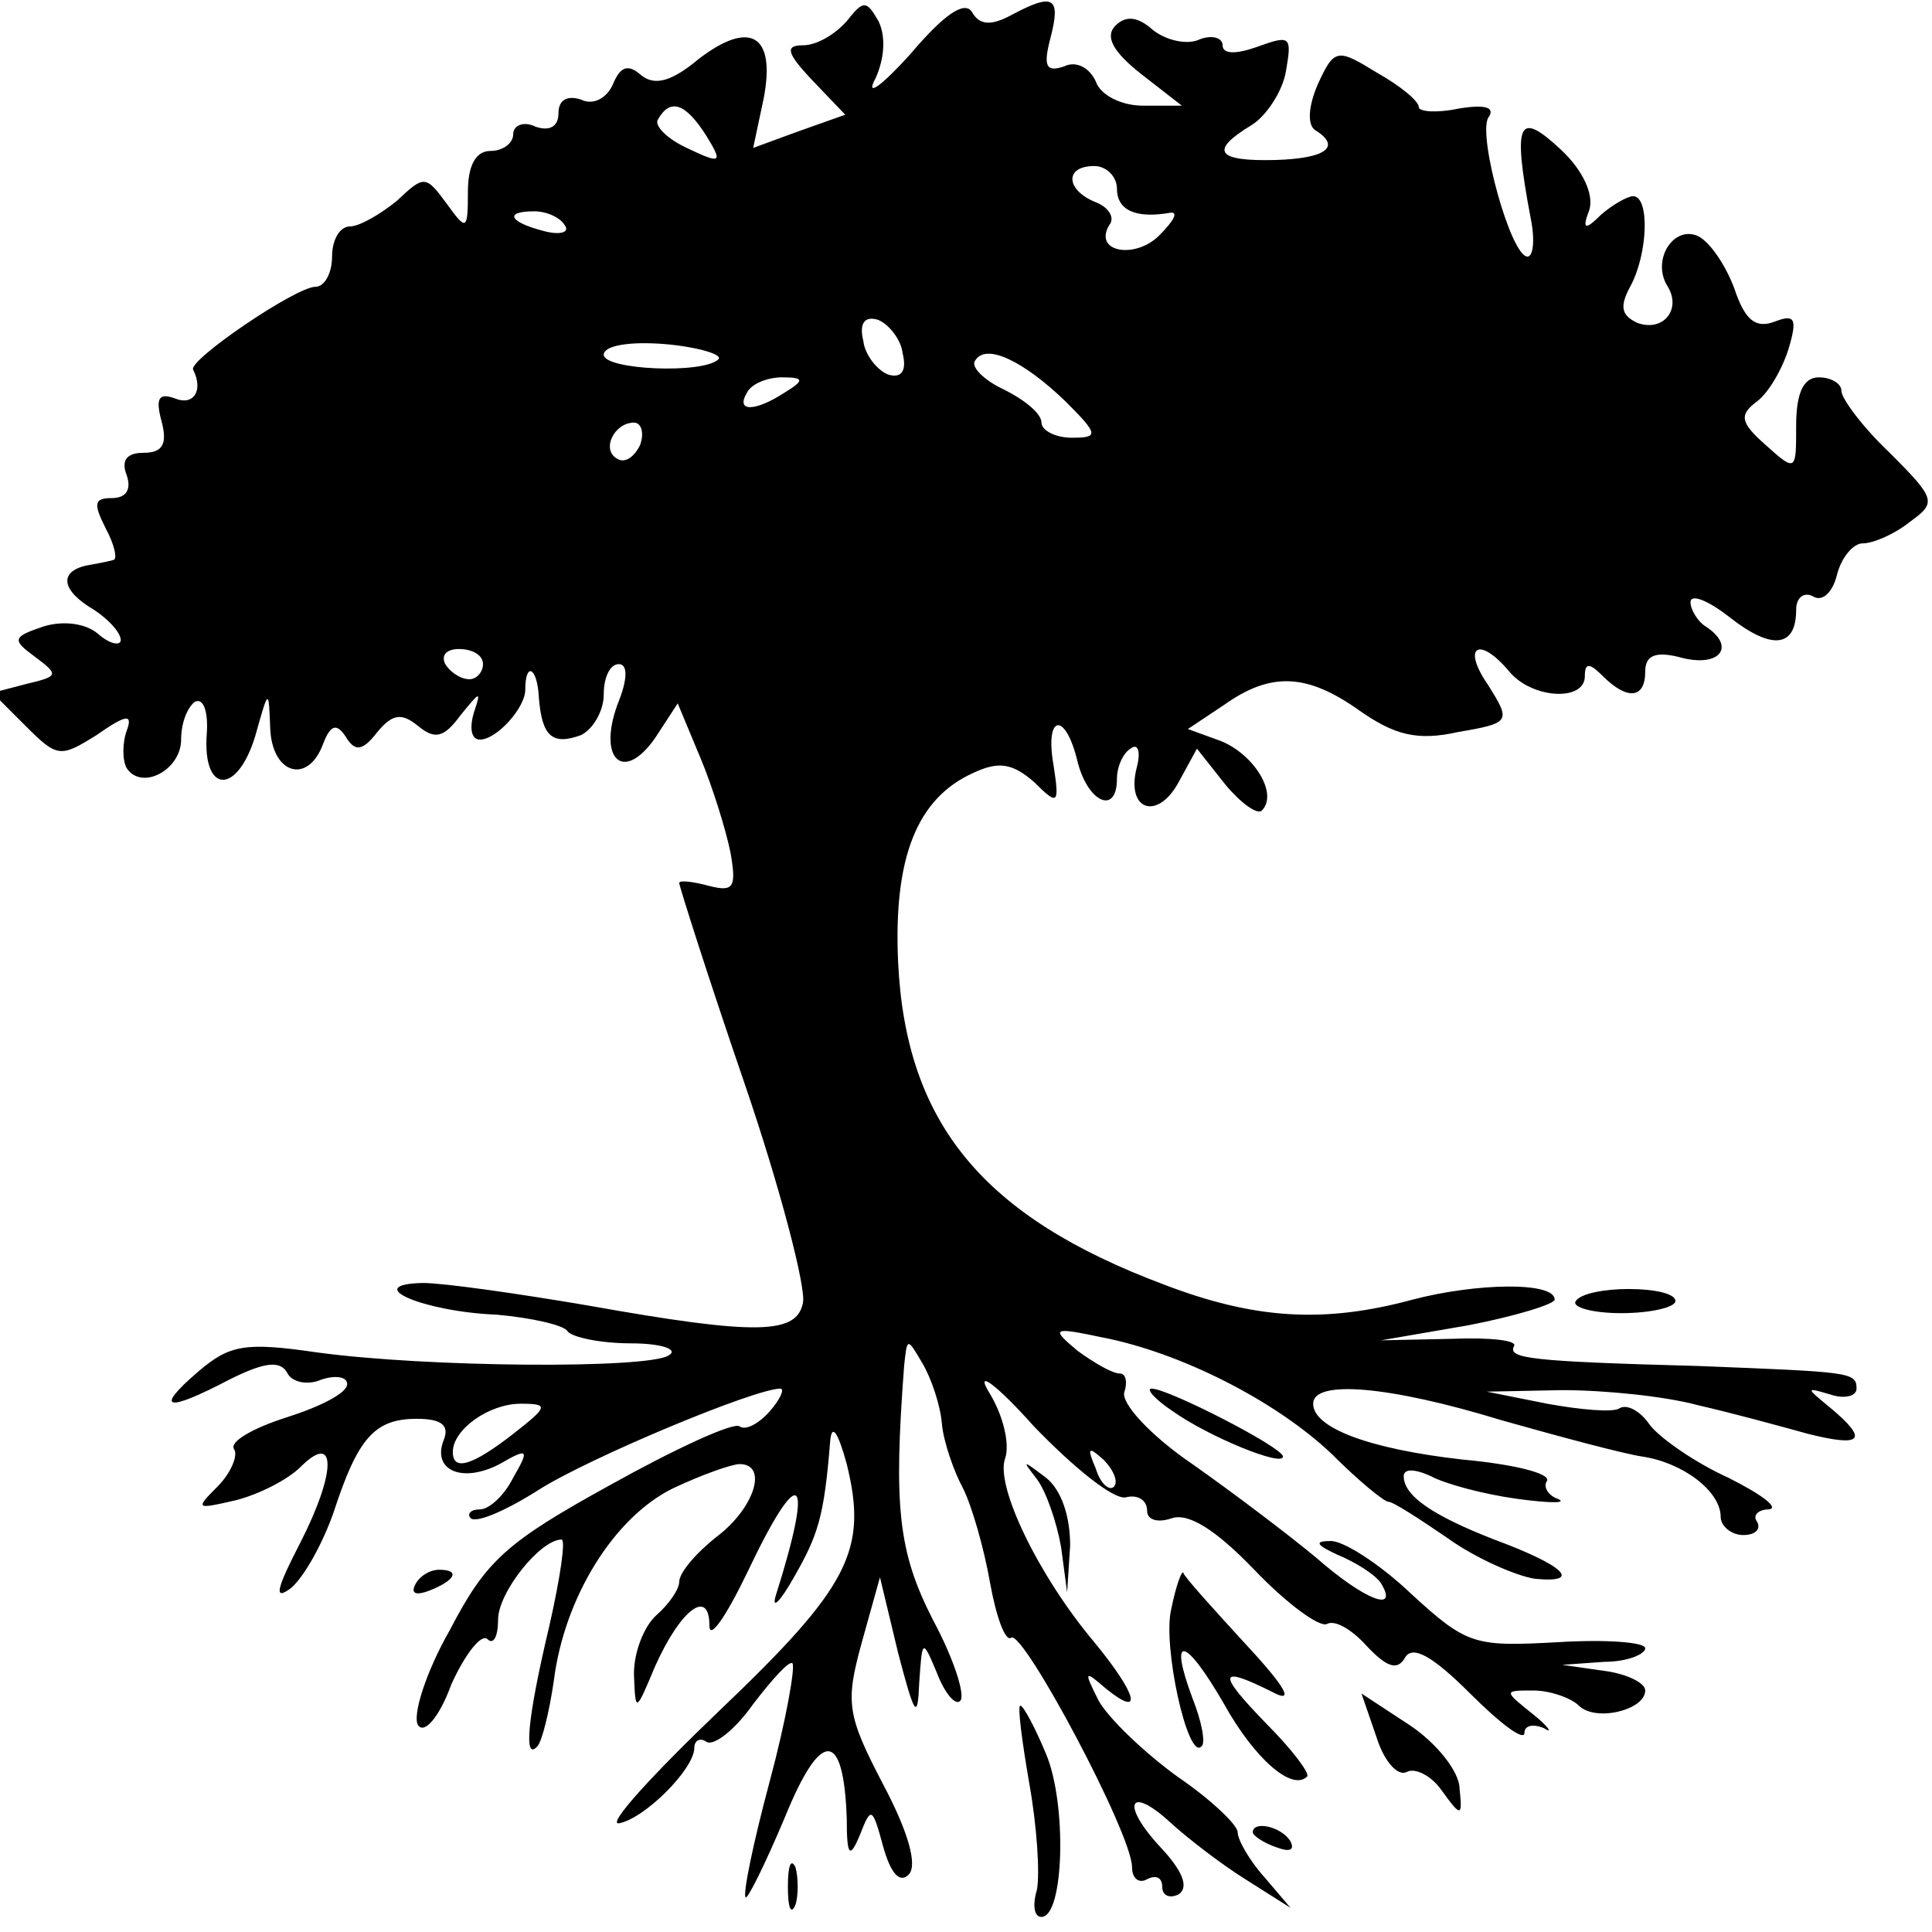 <?xml version="1.0" standalone="no"?>
<!DOCTYPE svg PUBLIC "-//W3C//DTD SVG 20010904//EN"
 "http://www.w3.org/TR/2001/REC-SVG-20010904/DTD/svg10.dtd">
<svg version="1.0" xmlns="http://www.w3.org/2000/svg"
 width="128pt" height="128pt" viewBox="0 0 128 128"
 preserveAspectRatio="xMidYMid meet">
<g transform="translate(0,128) scale(0.1,-0.1)"
fill="#000000" stroke="none">
<path d="M561 1266 c-8 -9 -20 -16 -29 -16 -12 0 -11 -5 6 -23 l22 -23 -31
-11 -30 -11 7 33 c8 42 -9 52 -43 26 -18 -15 -29 -18 -38 -11 -9 8 -14 6 -19
-6 -4 -9 -13 -14 -21 -10 -9 3 -15 0 -15 -9 0 -9 -6 -12 -15 -9 -8 4 -15 1
-15 -5 0 -6 -7 -11 -15 -11 -10 0 -15 -10 -15 -27 0 -26 -1 -26 -14 -8 -14 19
-15 19 -33 2 -11 -9 -25 -17 -31 -17 -7 0 -12 -9 -12 -20 0 -11 -5 -20 -11
-20 -13 0 -85 -49 -81 -55 7 -14 0 -24 -12 -19 -11 4 -13 0 -9 -15 4 -15 1
-21 -12 -21 -11 0 -15 -5 -11 -15 3 -9 0 -15 -10 -15 -12 0 -12 -4 -4 -20 6
-11 8 -21 5 -21 -3 -1 -9 -2 -14 -3 -21 -3 -22 -15 -2 -28 12 -7 21 -17 21
-22 0 -4 -7 -3 -15 4 -8 7 -23 9 -36 5 -21 -7 -21 -9 -6 -20 16 -12 16 -13 -5
-18 l-23 -6 22 -22 c21 -21 23 -21 47 -6 20 14 24 14 20 3 -3 -8 -3 -20 0 -25
10 -15 36 -1 36 19 0 11 4 21 9 25 6 3 9 -7 8 -21 -3 -40 20 -41 32 -2 9 32 9
32 10 6 1 -31 25 -38 35 -11 5 13 9 14 15 5 6 -10 11 -10 21 3 10 12 16 13 27
4 11 -9 17 -8 28 7 13 16 14 17 9 2 -3 -10 -2 -18 4 -18 11 0 30 21 30 33 0
19 8 15 9 -5 2 -26 9 -32 28 -25 8 4 15 16 15 27 0 11 4 20 10 20 6 0 6 -10
-1 -27 -13 -36 4 -52 25 -22 l15 23 15 -36 c8 -19 17 -48 20 -63 4 -23 2 -26
-14 -22 -11 3 -20 4 -20 2 0 -2 19 -62 43 -132 24 -70 41 -136 39 -146 -4 -21
-30 -22 -142 -2 -47 8 -96 15 -110 15 -41 -1 0 -19 49 -21 23 -2 45 -7 47 -11
3 -4 22 -8 42 -8 20 0 32 -4 25 -8 -14 -9 -160 -8 -233 2 -48 7 -58 5 -79 -13
-29 -25 -21 -27 21 -5 22 11 33 13 38 5 3 -7 14 -9 23 -5 9 3 17 2 17 -3 0 -6
-18 -15 -40 -22 -22 -7 -38 -16 -35 -21 3 -4 -2 -16 -11 -25 -15 -15 -14 -15
12 -9 16 4 35 14 43 22 24 24 24 -3 0 -50 -16 -31 -18 -39 -6 -30 9 8 21 30
28 50 16 49 27 62 55 62 16 0 22 -4 18 -14 -8 -20 12 -29 37 -16 19 11 20 10
9 -9 -6 -12 -16 -21 -22 -21 -6 0 -9 -3 -6 -6 4 -3 23 5 45 19 33 21 143 67
160 67 3 0 0 -7 -7 -15 -7 -8 -16 -13 -20 -10 -4 3 -43 -15 -86 -39 -69 -38
-82 -50 -106 -96 -16 -28 -25 -57 -21 -63 4 -6 14 5 22 27 9 20 20 34 24 30 4
-4 7 2 7 13 0 18 28 53 42 53 3 0 -1 -26 -8 -57 -15 -63 -17 -90 -8 -80 3 3 8
23 11 44 7 55 40 108 79 127 19 9 39 16 44 16 19 0 10 -29 -15 -48 -14 -11
-25 -24 -25 -30 0 -5 -7 -15 -15 -22 -8 -7 -15 -24 -15 -39 1 -26 1 -26 14 5
17 38 36 52 36 27 0 -10 11 6 25 35 35 74 45 67 19 -15 -3 -10 3 -4 12 12 16
28 20 40 24 90 1 12 5 7 11 -15 14 -57 2 -81 -84 -163 -45 -43 -75 -76 -67
-75 17 3 50 36 50 50 0 5 4 7 8 4 5 -3 19 8 31 25 13 17 24 29 26 27 2 -2 -4
-37 -15 -78 -11 -41 -18 -75 -16 -77 1 -2 13 22 26 53 24 59 39 58 41 -1 0
-25 2 -27 9 -10 7 18 8 18 15 -8 5 -18 11 -25 17 -19 6 6 0 28 -17 60 -24 46
-25 54 -14 94 l12 43 12 -50 c11 -42 13 -45 14 -20 2 29 2 30 12 6 5 -13 12
-21 15 -18 4 3 -4 28 -18 54 -23 45 -26 75 -19 168 2 19 2 19 12 2 6 -10 12
-28 13 -40 1 -12 8 -32 14 -43 6 -12 14 -40 18 -63 4 -22 10 -39 14 -36 8 5
80 -130 80 -152 0 -8 5 -11 10 -8 6 3 10 1 10 -5 0 -6 5 -8 11 -5 7 5 2 16
-12 31 -27 29 -21 42 7 16 11 -10 33 -27 49 -37 l30 -19 -17 20 c-10 11 -18
25 -18 30 0 5 -18 22 -40 37 -22 16 -45 38 -52 50 -10 20 -10 21 5 8 25 -20
20 -3 -8 31 -37 44 -66 104 -59 122 3 9 -1 28 -11 44 -9 15 5 5 30 -23 26 -27
53 -49 61 -47 8 2 14 -2 14 -9 0 -6 7 -8 16 -5 11 4 29 -7 55 -34 22 -23 43
-38 48 -36 5 3 16 -3 26 -14 14 -15 21 -17 26 -8 5 8 18 1 43 -24 20 -20 36
-32 36 -26 0 5 6 6 13 3 6 -4 3 1 -7 9 -20 16 -20 16 0 16 11 0 25 -5 30 -10
11 -11 44 -3 44 10 0 5 -12 11 -27 13 l-28 4 28 2 c15 0 27 5 27 9 0 4 -26 6
-58 4 -55 -3 -60 -2 -97 32 -21 20 -46 36 -54 35 -11 0 -8 -3 5 -9 12 -5 25
-13 29 -19 12 -20 -11 -11 -43 17 -18 15 -55 43 -82 62 -28 19 -48 41 -45 48
2 6 1 12 -3 12 -5 0 -17 7 -28 15 -18 15 -17 16 16 9 52 -10 115 -42 152 -77
18 -18 35 -32 38 -32 3 0 20 -11 39 -24 18 -13 45 -25 58 -27 32 -3 19 9 -27
26 -41 16 -60 29 -60 42 0 5 7 5 18 0 9 -5 35 -12 57 -15 22 -3 34 -3 27 0 -6
2 -10 8 -7 12 2 5 -23 11 -56 14 -62 7 -99 21 -99 37 0 16 50 12 125 -11 39
-11 80 -22 93 -24 27 -4 52 -23 52 -40 0 -6 7 -12 15 -12 8 0 12 4 9 9 -3 4 1
8 8 8 7 1 -5 10 -27 21 -22 10 -45 26 -52 35 -6 9 -15 14 -20 11 -4 -3 -26 -1
-48 3 l-40 8 50 1 c28 0 68 -4 90 -10 22 -5 55 -14 73 -19 36 -9 40 -4 15 17
-17 14 -17 14 0 9 9 -3 17 -1 17 4 0 11 -4 11 -105 15 -111 3 -126 5 -122 13
3 4 -16 6 -41 5 l-47 -1 58 10 c31 6 57 14 57 17 0 12 -52 11 -94 0 -59 -16
-105 -13 -165 10 -120 45 -171 107 -176 214 -3 68 12 108 50 125 17 8 26 6 40
-6 16 -16 17 -15 13 11 -6 34 8 36 16 2 7 -27 26 -35 26 -11 0 8 4 17 9 20 5
4 7 -2 4 -13 -7 -28 14 -35 28 -9 l12 22 19 -24 c10 -12 21 -20 24 -17 11 11
-5 37 -27 46 l-22 8 24 16 c31 22 55 21 90 -4 23 -16 38 -20 65 -14 35 6 35 7
20 31 -18 26 -6 33 14 9 15 -18 50 -20 50 -3 0 9 3 9 12 0 16 -16 28 -15 28 3
0 11 7 14 25 9 25 -6 35 8 15 21 -5 3 -10 11 -10 16 0 6 12 1 26 -10 28 -22
44 -20 44 5 0 8 5 12 11 9 6 -4 13 2 16 14 3 12 11 21 17 21 7 0 21 6 31 14
18 13 18 15 -13 46 -18 17 -32 36 -32 41 0 5 -7 9 -15 9 -10 0 -15 -10 -15
-32 0 -30 0 -31 -20 -13 -17 15 -18 20 -6 29 8 6 17 22 21 35 6 20 4 23 -9 18
-13 -5 -20 1 -27 22 -6 16 -17 32 -25 35 -16 6 -30 -17 -19 -34 9 -15 -3 -30
-20 -24 -11 5 -12 11 -5 24 12 22 13 60 2 60 -4 0 -14 -6 -21 -12 -11 -11 -13
-10 -8 3 3 10 -4 26 -19 40 -28 26 -32 19 -20 -45 3 -14 2 -26 -2 -26 -11 0
-33 80 -26 92 5 7 -2 9 -20 6 -14 -3 -26 -2 -26 1 0 4 -12 14 -28 23 -26 16
-28 16 -39 -8 -6 -14 -7 -26 -2 -30 18 -11 8 -19 -26 -20 -39 -1 -44 6 -16 23
10 6 21 23 23 36 4 23 3 24 -19 16 -14 -5 -23 -5 -23 1 0 5 -7 7 -15 4 -8 -4
-22 -1 -31 6 -10 9 -18 10 -25 3 -7 -7 -2 -17 17 -32 l27 -21 -26 0 c-14 0
-28 7 -31 16 -4 9 -13 14 -21 10 -12 -4 -14 0 -9 19 7 27 2 30 -26 15 -13 -7
-21 -7 -26 2 -5 8 -19 -2 -41 -28 -19 -21 -30 -29 -23 -16 6 13 7 28 2 38 -8
14 -10 14 -21 0z m-93 -76 c11 -18 10 -19 -13 -8 -13 6 -22 15 -19 19 8 14 18
11 32 -11z m272 -35 c0 -14 12 -20 35 -16 6 1 3 -5 -7 -15 -16 -16 -44 -11
-33 7 4 5 -1 12 -9 15 -20 8 -21 24 -1 24 8 0 15 -7 15 -15z m-366 -24 c4 -5
-3 -7 -14 -4 -23 6 -26 13 -6 13 8 0 17 -4 20 -9z m224 -85 c3 -12 -1 -17 -10
-14 -7 3 -15 13 -16 22 -3 12 1 17 10 14 7 -3 15 -13 16 -22z m-122 -4 c-10
-10 -76 -7 -76 3 0 6 17 9 41 7 22 -2 38 -7 35 -10z m230 -28 c22 -22 22 -24
4 -24 -11 0 -20 5 -20 10 0 6 -11 15 -25 22 -13 6 -22 15 -19 19 7 12 32 0 60
-27z m-186 6 c-20 -13 -33 -13 -25 0 3 6 14 10 23 10 15 0 15 -2 2 -10z m-96
-35 c-4 -8 -10 -12 -15 -9 -11 6 -2 24 11 24 5 0 7 -7 4 -15z m-104 -145 c0
-5 -4 -10 -9 -10 -6 0 -13 5 -16 10 -3 6 1 10 9 10 9 0 16 -4 16 -10z m20
-510 c-27 -21 -40 -25 -40 -12 0 15 24 32 45 32 19 0 18 -2 -5 -20z m398 -35
c-3 -3 -9 2 -12 12 -6 14 -5 15 5 6 7 -7 10 -15 7 -18z"/>
<path d="M1044 418 c-3 -4 11 -8 30 -8 20 0 36 4 36 8 0 5 -14 8 -31 8 -16 0
-32 -3 -35 -8z"/>
<path d="M777 345 c24 -17 73 -37 73 -30 0 6 -76 45 -87 45 -4 0 2 -7 14 -15z"/>
<path d="M687 300 c6 -8 13 -28 16 -45 l4 -30 2 31 c0 20 -6 37 -16 45 -16 12
-16 12 -6 -1z"/>
<path d="M275 230 c-3 -6 1 -7 9 -4 18 7 21 14 7 14 -6 0 -13 -4 -16 -10z"/>
<path d="M776 214 c-6 -24 11 -101 20 -91 3 2 0 17 -6 32 -16 43 -5 41 21 -4
20 -36 45 -58 55 -48 2 2 -10 18 -27 35 -33 34 -32 39 4 21 15 -8 9 3 -18 32
-22 24 -41 45 -41 47 -1 2 -5 -9 -8 -24z"/>
<path d="M912 129 c5 -16 14 -26 20 -23 5 3 16 -2 23 -12 13 -18 14 -18 12 1
0 11 -15 30 -33 42 l-32 21 10 -29z"/>
<path d="M682 98 c5 -28 7 -59 5 -70 -3 -10 -2 -18 3 -18 15 0 17 75 3 108 -7
17 -15 32 -17 32 -2 0 1 -23 6 -52z"/>
<path d="M830 66 c0 -2 7 -7 16 -10 8 -3 12 -2 9 4 -6 10 -25 14 -25 6z"/>
<path d="M522 30 c0 -14 2 -19 5 -12 2 6 2 18 0 25 -3 6 -5 1 -5 -13z"/>
</g>
</svg>
